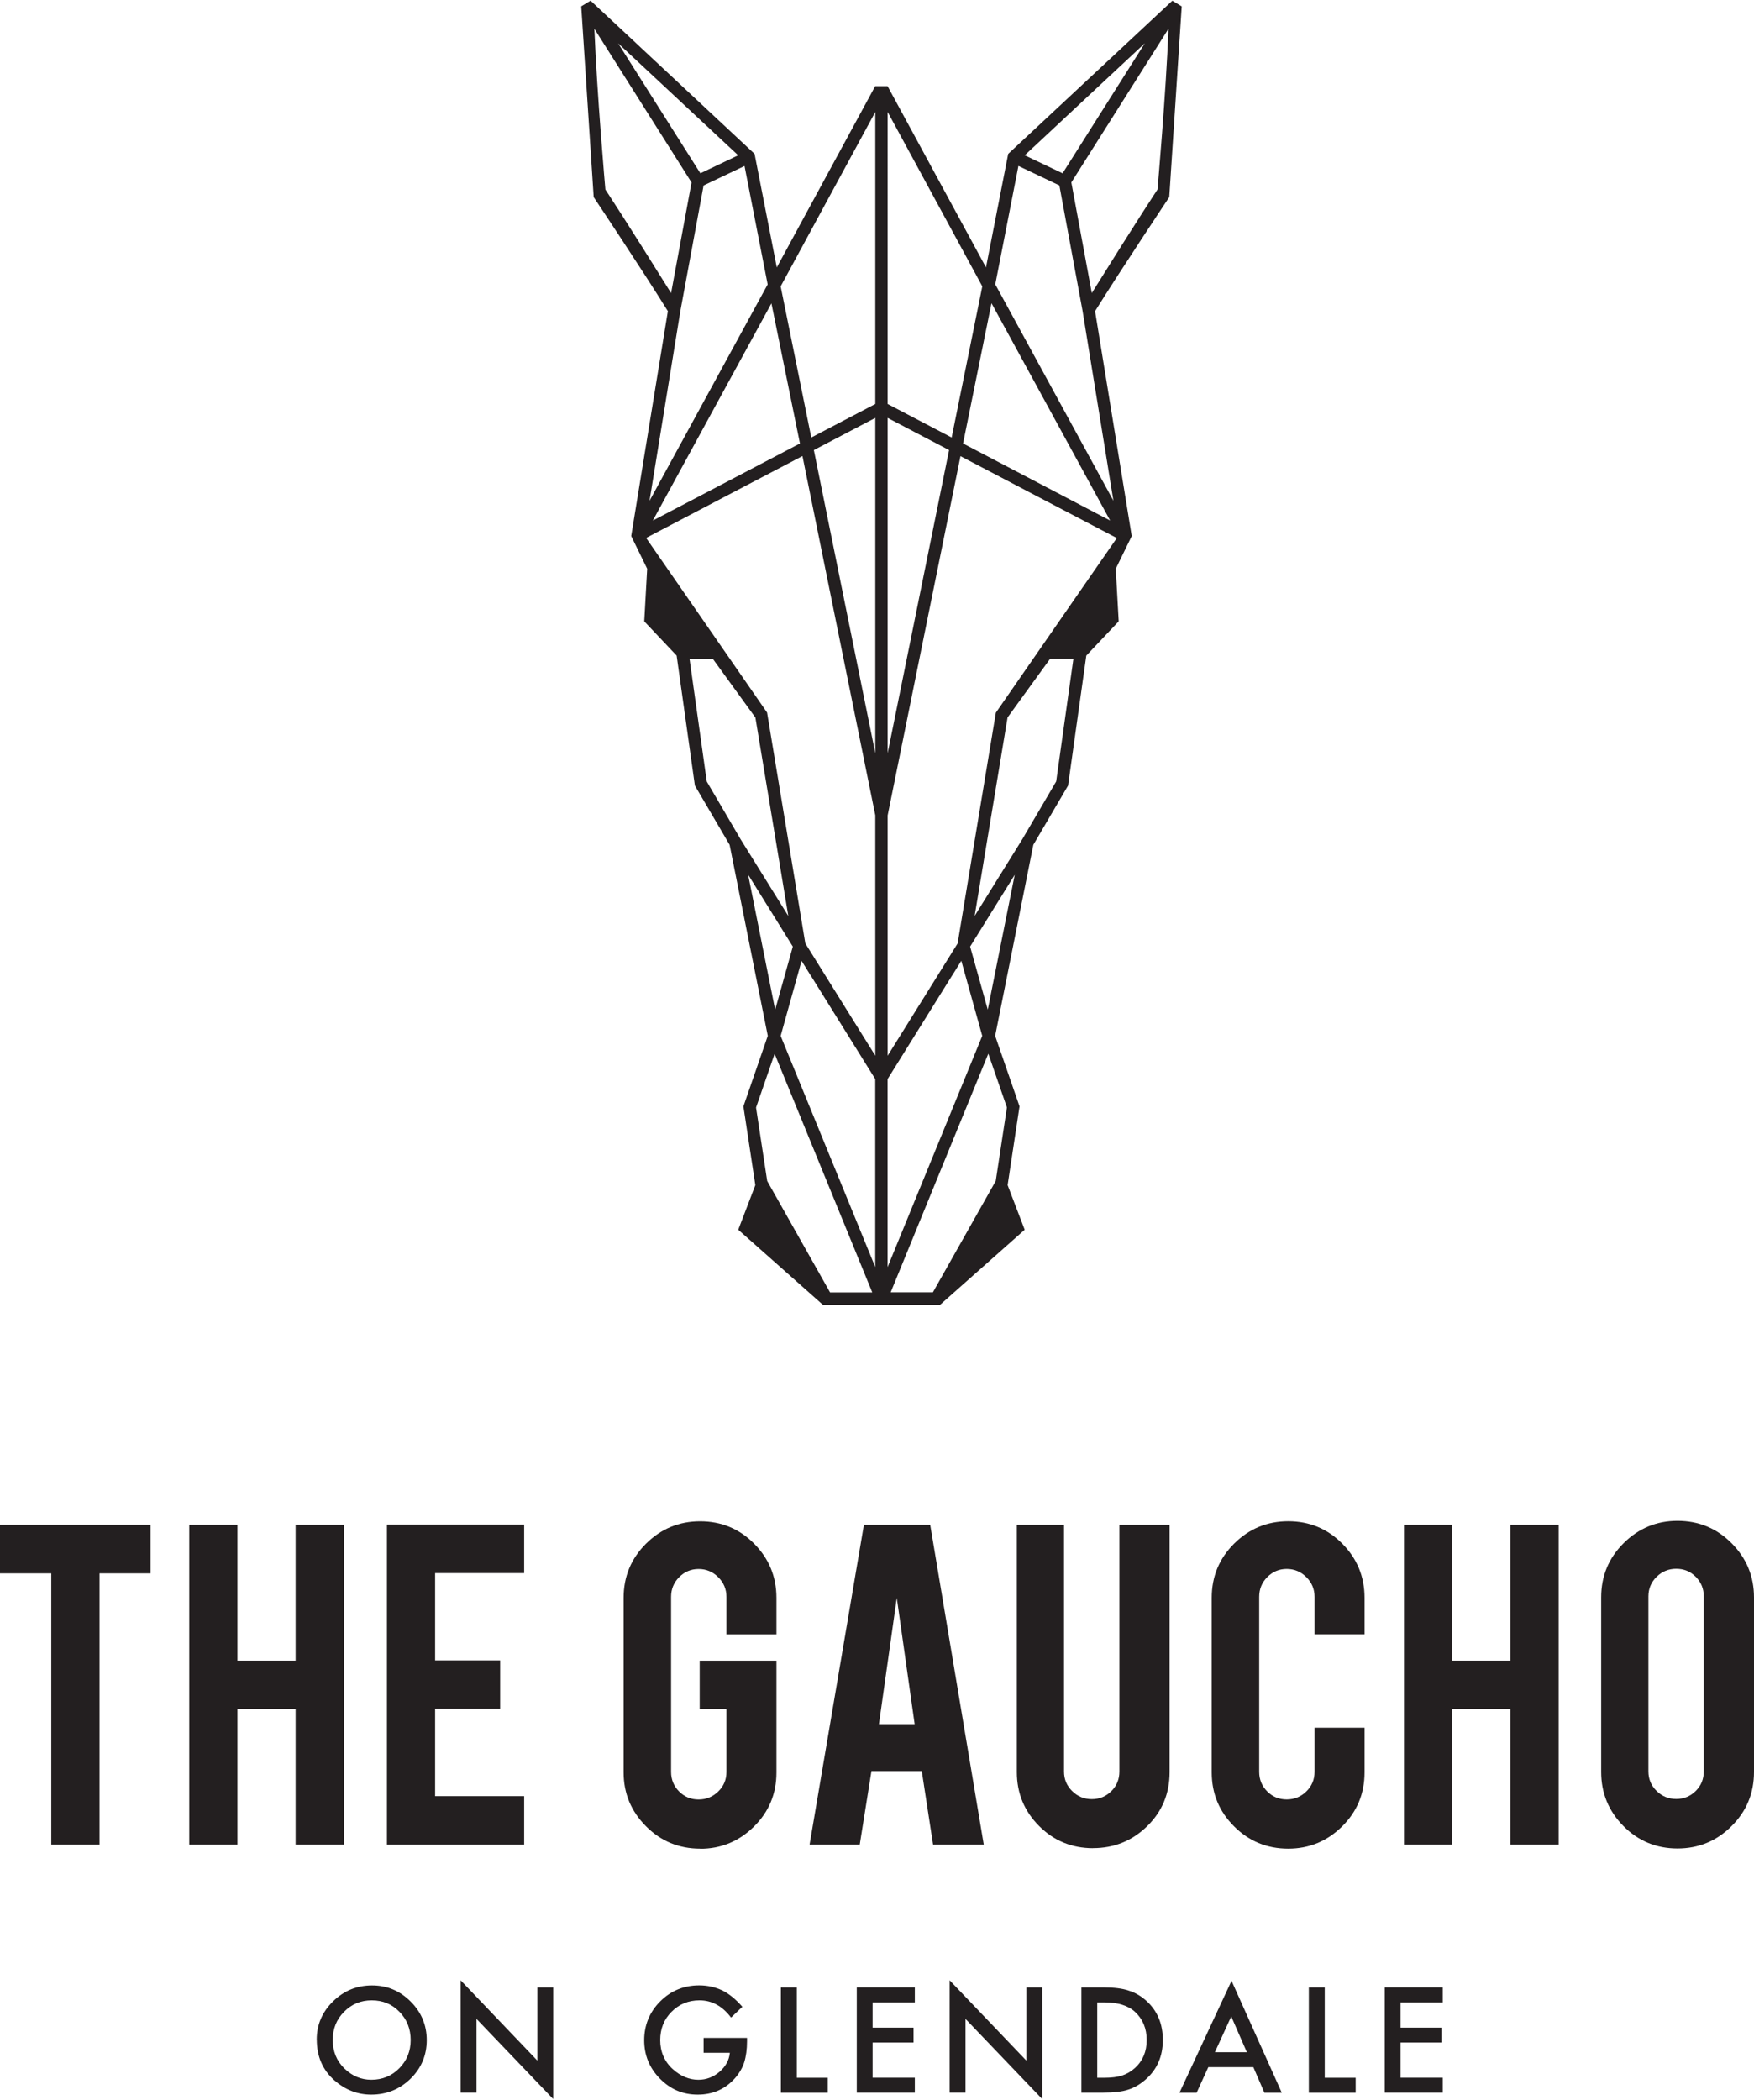 <?xml version="1.0" encoding="UTF-8"?>
<svg id="logos" xmlns="http://www.w3.org/2000/svg" viewBox="0 0 300 359">
  <defs>
    <style>
      .cls-1 {
        fill: #231f20;
      }
    </style>
  </defs>
  <path class="cls-1" d="M202.12,1.09l-1.6-.97-28.08,26.19-3.8,19.41-16.83-30.99h0s-1.06,0-1.06,0h-1.06s0,0,0,0l-16.83,30.99-3.8-19.41L101.01.11l-1.6.97,2.13,32.62s8.36,12.52,12.69,19.5l-6.27,38.45,2.73,5.59-.5,8.99,5.54,5.86,3.12,22.22,5.94,10.13,6.53,32.66-4.17,12.06,2.04,13.46-2.92,7.63,14.47,12.83h20.05l14.47-12.83-2.92-7.63,2.04-13.46-4.17-12.06,6.53-32.66,5.94-10.13,3.12-22.22,5.54-5.86-.5-8.99,2.73-5.59-6.27-38.45c4.34-6.98,12.69-19.5,12.69-19.5l2.13-32.62ZM131.94,51.88v-.03s4.88,23.97,4.88,23.97l-25.16,13.18,20.28-37.13h0ZM126.26,26.55l-6.47,3.08-14.06-22.22,20.52,19.14ZM103.54,32.38s-1.45-16.42-1.88-27.46l16.62,26.28-3.5,18.91c-7.72-12.4-11.25-17.72-11.25-17.72ZM116.37,53.16l3.97-21.45,7-3.33,3.96,20.25-20.21,37,5.28-32.47ZM120.88,133.6l-2.94-20.93h4l7.26,10.01,5.63,33.93-8.14-13.09-5.81-9.91ZM127.97,149.56l7.63,12.28-3.02,10.8-4.62-23.08ZM141.97,220.96l-10.75-19.04-1.91-12.56,3.18-9.19,16.7,40.8h-7.22ZM149.71,216.65l-16.19-39.54,3.58-12.83,1.54,2.48v-.02s11.06,17.75,11.06,17.75v32.17ZM149.71,180.49l-11.97-19.2-6.54-39.46-20.69-29.86,26.74-14,12.46,61.42v41.09ZM149.71,128.78l-10.51-51.83,10.51-5.5v57.33ZM149.71,69.07l-10.95,5.73-5.24-25.84,16.19-29.82v49.92ZM195.8,7.41l-14.06,22.22-6.47-3.08,20.52-19.14ZM169.58,51.85v.03s.02-.01.02-.01l20.28,37.13-25.16-13.18,4.86-23.97ZM168.01,48.96l-5.24,25.84-10.95-5.73V19.14l16.19,29.82ZM162.33,76.95l-10.51,51.83v-57.33l10.51,5.5ZM151.82,184.48l11.06-17.75v.02s1.54-2.48,1.54-2.48l3.58,12.83-16.19,39.54v-32.17ZM172.22,189.35l-1.91,12.56-10.75,19.04h-7.22l16.7-40.8,3.18,9.19ZM168.95,172.64l-3.02-10.8,7.63-12.28-4.62,23.08ZM180.65,133.6l-5.81,9.91-8.14,13.09,5.63-33.93,7.26-10.01h4l-2.94,20.93ZM170.33,121.84l-6.54,39.46-11.97,19.2v-41.09l12.46-61.42,26.74,14-20.69,29.86ZM190.44,85.62l-20.21-37,3.96-20.25,7,3.33,3.97,21.45,5.28,32.47ZM197.99,32.38s-3.53,5.32-11.25,17.72l-3.5-18.91,16.62-26.28c-.43,11.05-1.88,27.46-1.88,27.46Z"/>
  <g>
    <path class="cls-1" d="M8.77,269H0v-8.29h25.74v8.29h-8.72v46.37h-8.25v-46.37Z"/>
    <path class="cls-1" d="M40.61,292.21v23.16h-8.24v-54.66h8.24v23.21h9.95v-23.21h8.24v54.66h-8.24v-23.16h-9.95Z"/>
    <path class="cls-1" d="M66.18,315.38v-54.71h23.47v8.29h-15.23v14.92h11.12v8.29h-11.12v14.92h15.23v8.29h-23.47Z"/>
    <path class="cls-1" d="M119.75,316.07c-3.64,0-6.73-1.28-9.27-3.84-2.55-2.56-3.82-5.63-3.82-9.2v-29.84c0-3.64,1.28-6.72,3.84-9.27,2.56-2.54,5.64-3.82,9.25-3.82s6.72,1.28,9.25,3.84c2.53,2.56,3.8,5.64,3.8,9.25v6.24h-8.55v-6.41c0-1.31-.47-2.43-1.4-3.36-.93-.93-2.05-1.4-3.36-1.4s-2.42.47-3.34,1.4c-.92.93-1.37,2.05-1.37,3.36v29.93c0,1.31.46,2.42,1.37,3.34.92.92,2.03,1.37,3.34,1.37s2.43-.46,3.36-1.37c.93-.91,1.4-2.02,1.4-3.33v-10.74h-4.58v-8.29h13.13v19.11c0,3.64-1.28,6.72-3.84,9.25-2.56,2.53-5.63,3.8-9.21,3.8Z"/>
    <path class="cls-1" d="M149.05,302.81l-2,12.56h-8.58l9.29-54.66h11.34l9.16,54.66h-8.67l-1.93-12.56h-8.61ZM153.38,273.23l-3.05,21.55h6.11l-3.05-21.55Z"/>
    <path class="cls-1" d="M186.97,315.99c-3.64,0-6.72-1.26-9.25-3.8s-3.8-5.6-3.8-9.21v-42.27h8.07v42.18c0,1.31.46,2.42,1.4,3.34.93.92,2.05,1.37,3.36,1.37s2.42-.46,3.34-1.37c.92-.92,1.37-2.03,1.37-3.34v-42.18h8.59v42.27c0,3.66-1.28,6.75-3.84,9.25-2.56,2.5-5.64,3.75-9.25,3.75Z"/>
    <path class="cls-1" d="M220.34,316.07c-3.64,0-6.73-1.27-9.27-3.82-2.55-2.54-3.82-5.62-3.82-9.23v-29.84c0-3.64,1.28-6.72,3.84-9.27,2.56-2.54,5.64-3.82,9.25-3.82s6.72,1.28,9.25,3.84c2.53,2.56,3.8,5.64,3.8,9.25v6.24h-8.55v-6.41c0-1.31-.47-2.43-1.4-3.36-.93-.93-2.05-1.4-3.36-1.4s-2.42.47-3.34,1.4c-.92.93-1.37,2.05-1.37,3.36v29.93c0,1.31.46,2.42,1.37,3.34.92.92,2.03,1.37,3.34,1.37s2.43-.46,3.36-1.37c.93-.92,1.4-2.03,1.4-3.34v-7.55h8.55v7.63c0,3.64-1.28,6.72-3.84,9.25-2.56,2.53-5.63,3.8-9.2,3.8Z"/>
    <path class="cls-1" d="M248.39,292.21v23.16h-8.25v-54.66h8.25v23.21h9.95v-23.21h8.25v54.66h-8.25v-23.16h-9.95Z"/>
    <path class="cls-1" d="M286.91,260.02c3.63,0,6.73,1.28,9.27,3.84,2.54,2.56,3.82,5.64,3.82,9.25v29.84c0,3.64-1.28,6.73-3.84,9.27-2.56,2.55-5.64,3.82-9.25,3.82s-6.72-1.28-9.25-3.84c-2.53-2.56-3.8-5.64-3.8-9.25v-29.84c0-3.64,1.28-6.73,3.84-9.27,2.56-2.54,5.63-3.82,9.21-3.82ZM291.41,272.93c0-1.31-.46-2.42-1.37-3.34-.92-.92-2.03-1.37-3.34-1.37s-2.43.46-3.36,1.37c-.93.92-1.4,2.03-1.4,3.34v29.93c0,1.31.46,2.42,1.4,3.34.93.92,2.05,1.37,3.36,1.37s2.42-.46,3.34-1.37c.92-.92,1.37-2.03,1.37-3.34v-29.93Z"/>
  </g>
  <g>
    <path class="cls-1" d="M54.17,348.71c0-2.53.93-4.71,2.79-6.53,1.85-1.82,4.07-2.73,6.67-2.73s4.76.92,6.6,2.75c1.84,1.83,2.76,4.04,2.76,6.61s-.92,4.78-2.77,6.59c-1.86,1.81-4.1,2.72-6.73,2.72-2.32,0-4.41-.8-6.26-2.41-2.04-1.78-3.05-4.11-3.05-6.99ZM56.91,348.75c0,1.99.67,3.62,2,4.91,1.33,1.28,2.86,1.92,4.6,1.92,1.89,0,3.48-.65,4.78-1.96,1.3-1.32,1.95-2.93,1.95-4.83s-.64-3.53-1.92-4.83c-1.27-1.31-2.85-1.96-4.73-1.96s-3.45.65-4.74,1.96c-1.29,1.29-1.93,2.88-1.93,4.78Z"/>
    <path class="cls-1" d="M78.78,357.79v-19.22l13.12,13.73v-12.51h2.72v19.09l-13.12-13.7v12.6h-2.72Z"/>
    <path class="cls-1" d="M120.33,348.42h7.44v.59c0,1.35-.16,2.55-.48,3.59-.31.96-.84,1.86-1.57,2.7-1.67,1.88-3.8,2.82-6.38,2.82s-4.67-.91-6.47-2.73c-1.8-1.83-2.69-4.02-2.69-6.57s.91-4.82,2.74-6.64c1.83-1.83,4.05-2.74,6.67-2.74,1.41,0,2.72.29,3.94.86,1.17.58,2.31,1.51,3.44,2.8l-1.93,1.85c-1.48-1.97-3.28-2.95-5.4-2.95-1.9,0-3.5.66-4.79,1.97-1.29,1.29-1.93,2.91-1.93,4.85s.72,3.66,2.16,4.95c1.34,1.2,2.8,1.81,4.37,1.81,1.34,0,2.54-.45,3.6-1.35,1.06-.91,1.66-2,1.78-3.26h-4.49v-2.55Z"/>
    <path class="cls-1" d="M136.28,339.8v15.44h5.29v2.55h-8.01v-18h2.72Z"/>
    <path class="cls-1" d="M156.47,342.35h-7.22v4.32h7v2.55h-7v6.01h7.22v2.55h-9.93v-18h9.93v2.55Z"/>
    <path class="cls-1" d="M162.42,357.79v-19.22l13.12,13.73v-12.51h2.72v19.09l-13.12-13.7v12.6h-2.72Z"/>
    <path class="cls-1" d="M184.96,357.79v-18h3.78c1.81,0,3.24.18,4.29.54,1.13.35,2.15.94,3.07,1.78,1.86,1.69,2.79,3.92,2.79,6.68s-.97,5-2.9,6.71c-.97.86-1.99,1.45-3.05,1.78-1,.33-2.41.5-4.23.5h-3.73ZM187.68,355.24h1.22c1.22,0,2.23-.13,3.04-.39.81-.27,1.54-.7,2.19-1.29,1.34-1.22,2-2.81,2-4.77s-.66-3.57-1.98-4.8c-1.19-1.1-2.94-1.64-5.26-1.64h-1.22v12.89Z"/>
    <path class="cls-1" d="M214.37,353.42h-7.7l-2,4.37h-2.93l8.9-19.13,8.59,19.13h-2.97l-1.89-4.37ZM213.26,350.87l-2.67-6.12-2.8,6.12h5.47Z"/>
    <path class="cls-1" d="M226.58,339.8v15.44h5.29v2.55h-8.01v-18h2.72Z"/>
    <path class="cls-1" d="M246.77,342.35h-7.22v4.32h7v2.55h-7v6.01h7.22v2.55h-9.93v-18h9.93v2.55Z"/>
  </g>
</svg>